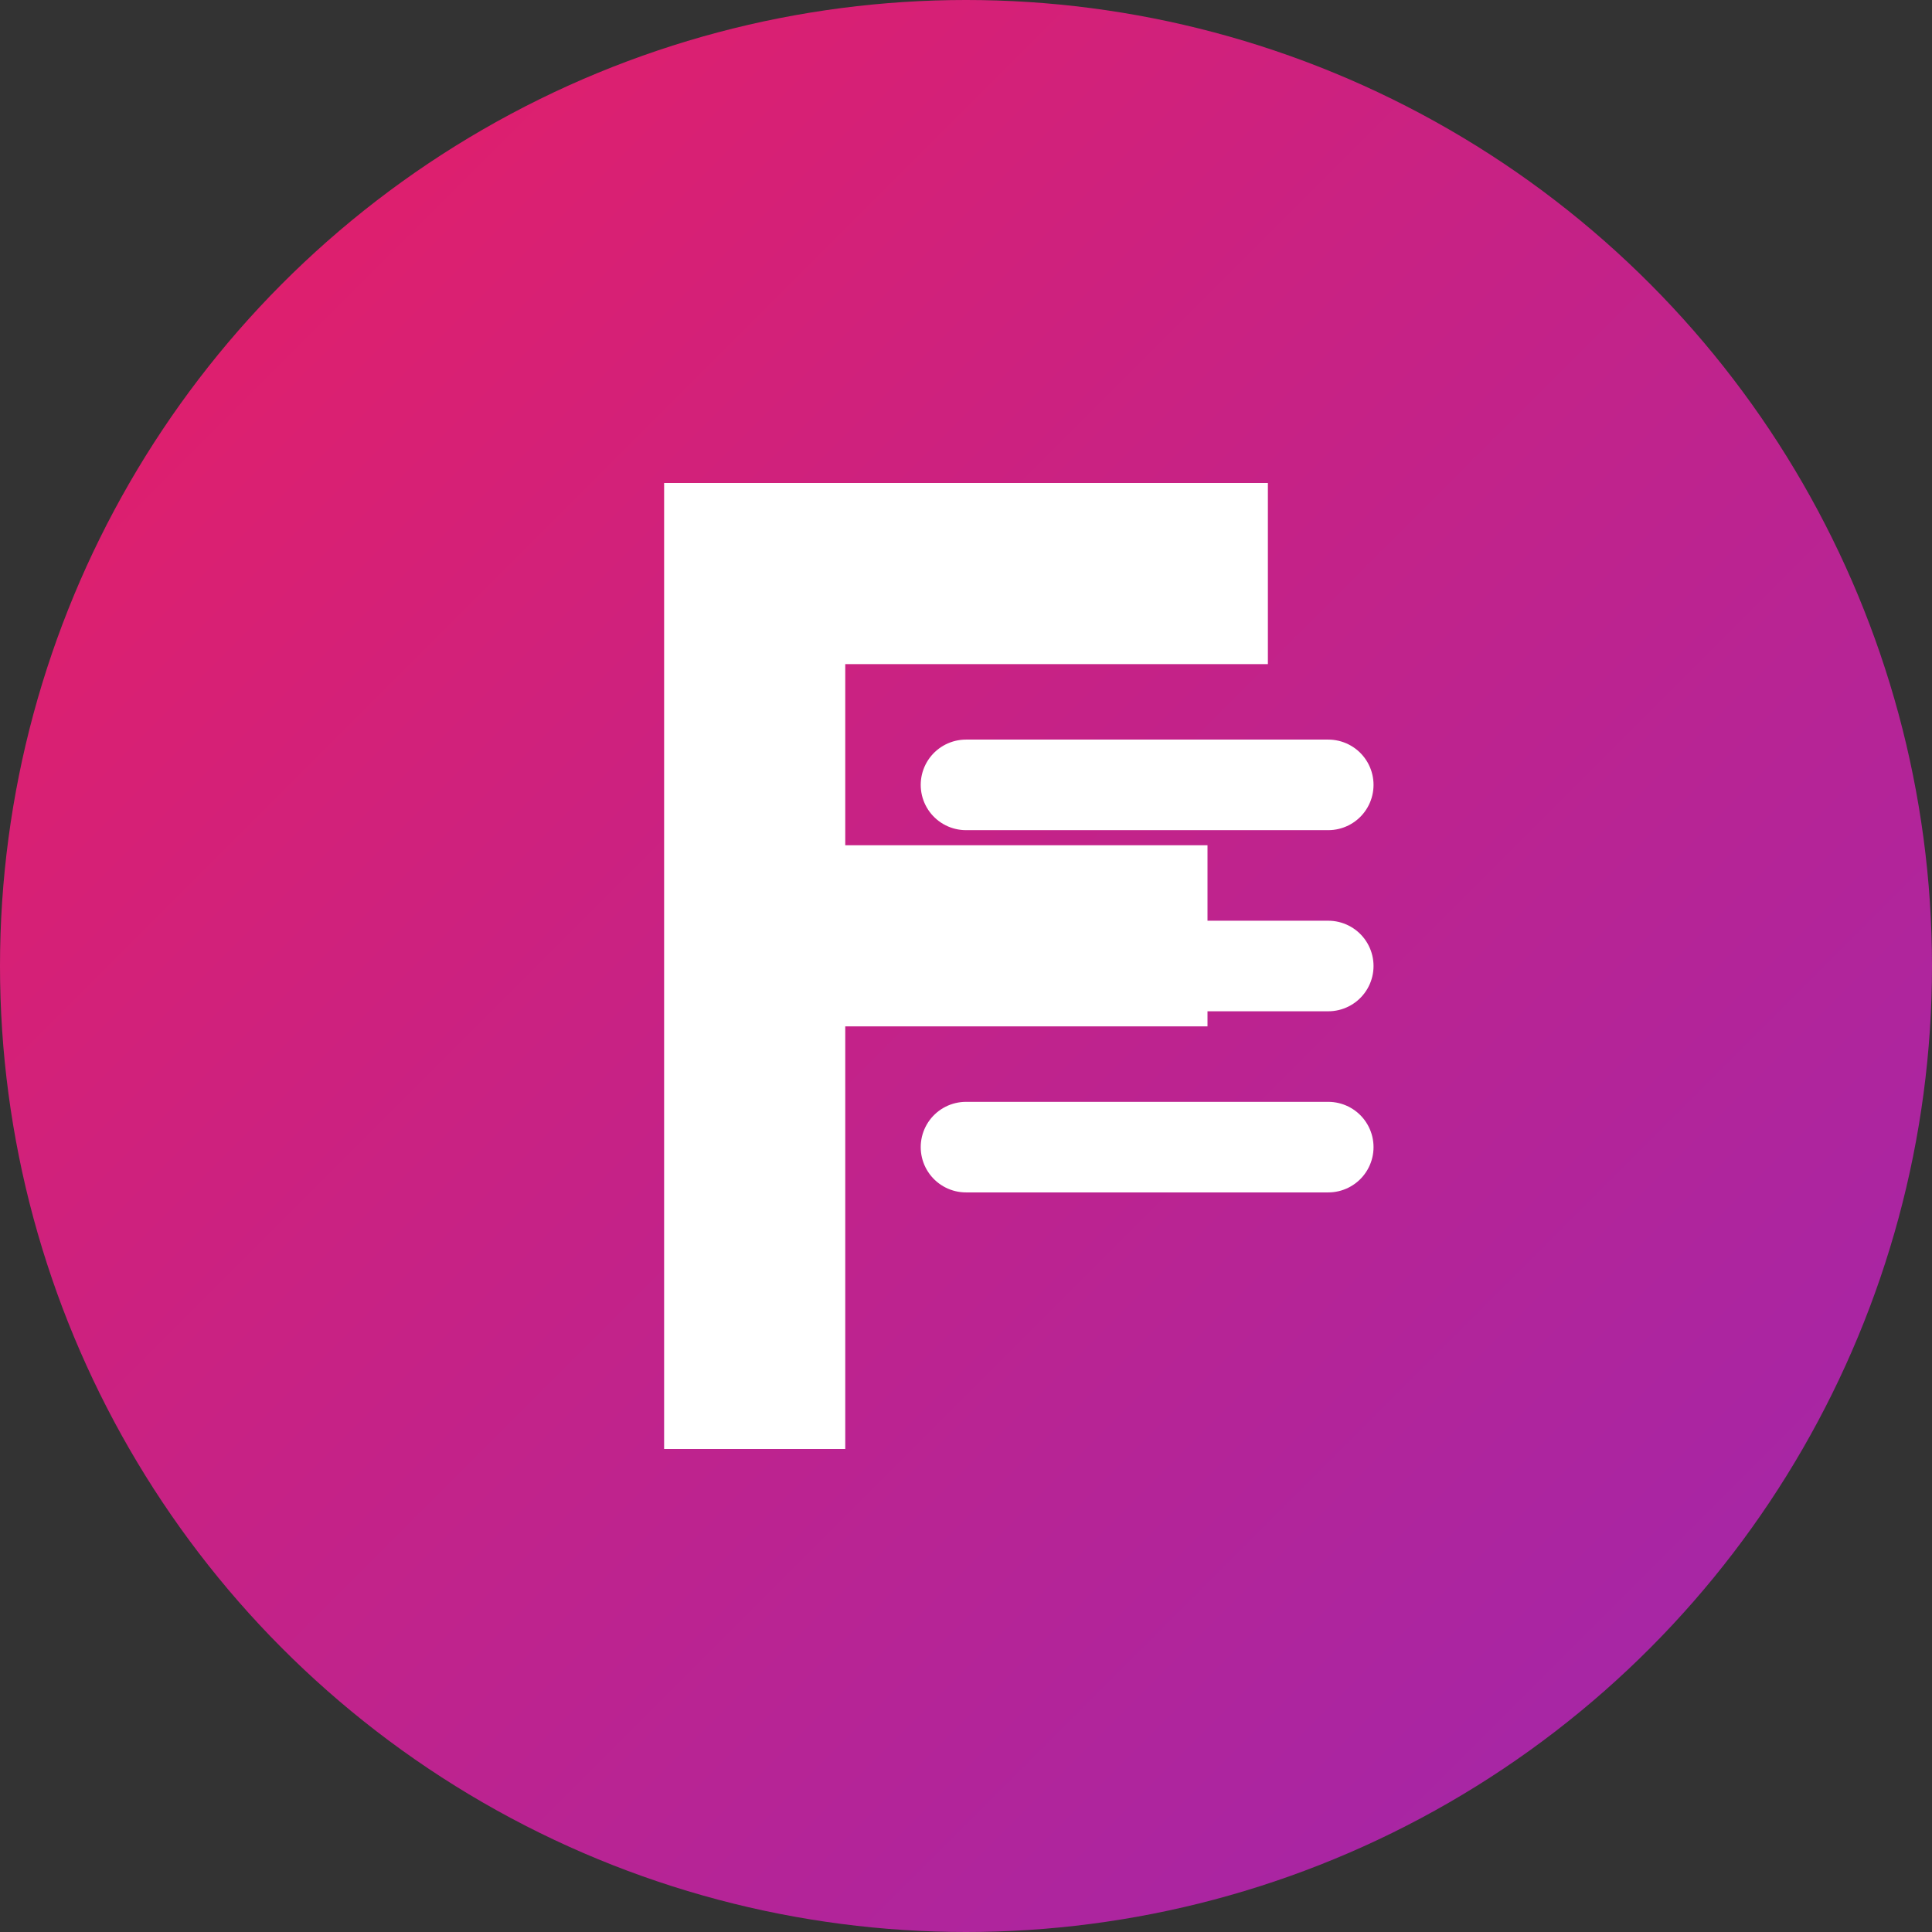 <svg width="32" height="32" viewBox="0 0 32 32" fill="none" xmlns="http://www.w3.org/2000/svg">
  <rect x="0" y="0" width="32" height="32" fill="#333333" stroke="none"/>
  <!-- Background circle with gradient -->
  <circle cx="16" cy="16" r="16" fill="url(#paint0_linear)"/>
  
  <!-- "F" letter stylized -->
  <path d="M11 8H21V11H14V14H20V17H14V24H11V8Z" fill="white"/>
  
  <!-- "E" letter stylized as event lines -->
  <path d="M16 13H22" stroke="white" stroke-width="1.5" stroke-linecap="round"/>
  <path d="M16 16H22" stroke="white" stroke-width="1.5" stroke-linecap="round"/>
  <path d="M16 19H22" stroke="white" stroke-width="1.5" stroke-linecap="round"/>
  
  <!-- Gradient definition -->
  <defs>
    <linearGradient id="paint0_linear" x1="0" y1="0" x2="32" y2="32" gradientUnits="userSpaceOnUse">
      <stop stop-color="#E91E63"/>
      <stop offset="1" stop-color="#9C27B0"/>
    </linearGradient>
  </defs>
</svg>
